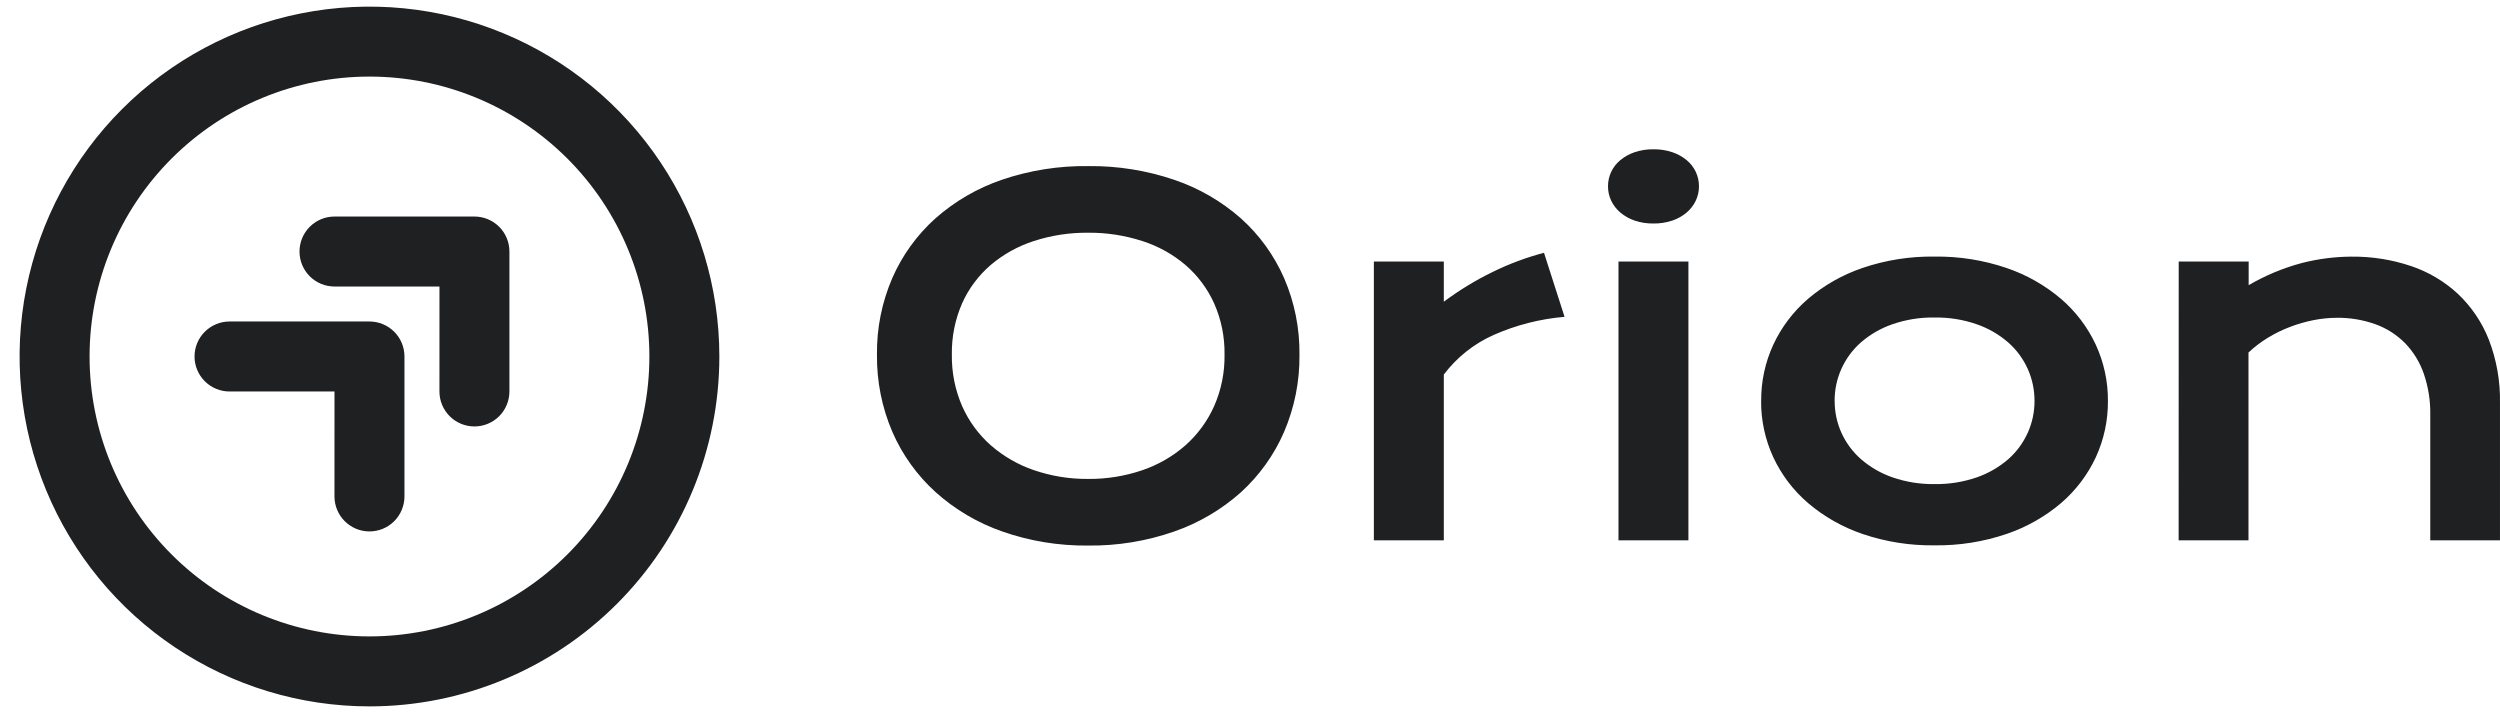 <svg width="112" height="32" viewBox="0 0 112 32" fill="none" xmlns="http://www.w3.org/2000/svg">
<path d="M39.288 15.888C39.273 14.708 39.508 13.538 39.976 12.455C40.421 11.436 41.08 10.525 41.908 9.782C42.778 9.014 43.791 8.426 44.889 8.052C46.132 7.63 47.439 7.423 48.751 7.441C50.061 7.426 51.364 7.634 52.605 8.055C53.707 8.428 54.723 9.016 55.596 9.786C56.423 10.528 57.082 11.44 57.528 12.459C57.996 13.542 58.23 14.711 58.216 15.891C58.23 17.079 57.995 18.256 57.528 19.347C57.083 20.376 56.424 21.297 55.596 22.052C54.725 22.83 53.708 23.428 52.605 23.811C51.367 24.243 50.063 24.456 48.751 24.441C47.438 24.456 46.133 24.242 44.894 23.808C43.793 23.423 42.78 22.824 41.913 22.046C41.083 21.293 40.422 20.372 39.976 19.344C39.508 18.252 39.274 17.075 39.288 15.888ZM42.643 15.888C42.631 16.681 42.788 17.468 43.104 18.196C43.4 18.865 43.837 19.462 44.385 19.947C44.952 20.442 45.61 20.822 46.322 21.064C47.104 21.331 47.925 21.464 48.751 21.456C49.577 21.463 50.399 21.331 51.18 21.064C51.891 20.822 52.548 20.442 53.112 19.947C53.658 19.46 54.095 18.863 54.393 18.196C54.713 17.469 54.872 16.681 54.859 15.888C54.872 15.097 54.713 14.313 54.393 13.591C54.096 12.933 53.659 12.347 53.112 11.874C52.546 11.392 51.889 11.027 51.18 10.8C50.396 10.546 49.576 10.419 48.751 10.426C47.927 10.418 47.107 10.543 46.322 10.796C45.612 11.024 44.954 11.389 44.385 11.87C43.837 12.341 43.399 12.927 43.104 13.586C42.787 14.311 42.63 15.096 42.643 15.888ZM61.549 11.717H64.683V13.517C65.37 13.004 66.103 12.557 66.874 12.182C67.609 11.821 68.379 11.534 69.171 11.325L70.092 14.194C68.994 14.287 67.92 14.562 66.912 15.007C66.031 15.4 65.264 16.01 64.683 16.78V24.208H61.549V11.717ZM74.071 10.013C73.785 10.017 73.5 9.972 73.229 9.881C72.995 9.802 72.778 9.679 72.589 9.52C72.417 9.374 72.278 9.194 72.181 8.99C72.087 8.79 72.038 8.571 72.039 8.35C72.037 8.125 72.086 7.902 72.181 7.699C72.278 7.496 72.416 7.318 72.589 7.175C72.779 7.019 72.996 6.898 73.229 6.82C73.5 6.728 73.785 6.684 74.071 6.688C74.361 6.683 74.648 6.728 74.923 6.82C75.156 6.898 75.373 7.019 75.563 7.175C75.736 7.318 75.875 7.496 75.971 7.699C76.067 7.902 76.115 8.125 76.114 8.35C76.115 8.571 76.066 8.79 75.971 8.99C75.874 9.194 75.735 9.374 75.563 9.52C75.374 9.679 75.157 9.802 74.923 9.881C74.648 9.973 74.361 10.017 74.071 10.013ZM72.508 11.717H75.641V24.208H72.508V11.717ZM78.901 17.962C78.894 17.093 79.079 16.233 79.443 15.443C79.809 14.656 80.34 13.955 80.998 13.389C81.719 12.777 82.548 12.307 83.444 12.003C84.481 11.651 85.571 11.479 86.666 11.495C87.762 11.48 88.852 11.652 89.889 12.004C90.785 12.307 91.614 12.778 92.335 13.39C92.995 13.957 93.526 14.658 93.893 15.446C94.256 16.236 94.441 17.096 94.435 17.965C94.441 18.835 94.256 19.695 93.893 20.485C93.526 21.272 92.995 21.972 92.336 22.538C91.616 23.149 90.786 23.619 89.891 23.922C88.854 24.274 87.764 24.446 86.668 24.431C85.573 24.447 84.483 24.275 83.445 23.923C82.549 23.619 81.719 23.148 80.998 22.535C80.339 21.969 79.809 21.269 79.442 20.482C79.078 19.692 78.892 18.832 78.898 17.962H78.901ZM82.193 17.962C82.191 18.453 82.294 18.939 82.495 19.386C82.7 19.84 83 20.244 83.374 20.572C83.787 20.93 84.265 21.206 84.782 21.385C85.39 21.595 86.029 21.697 86.672 21.687C87.315 21.697 87.954 21.595 88.562 21.385C89.078 21.206 89.556 20.93 89.97 20.572C90.342 20.244 90.64 19.839 90.844 19.386C91.045 18.939 91.148 18.453 91.146 17.962C91.148 17.469 91.045 16.981 90.844 16.53C90.64 16.075 90.34 15.668 89.965 15.339C89.552 14.981 89.074 14.705 88.557 14.527C87.95 14.316 87.31 14.214 86.667 14.225C86.025 14.214 85.385 14.316 84.778 14.527C84.261 14.705 83.783 14.981 83.37 15.339C82.995 15.669 82.696 16.075 82.492 16.53C82.291 16.981 82.188 17.469 82.191 17.962H82.193ZM97.606 11.717H100.74V12.776C101.487 12.339 102.29 12.005 103.127 11.782C103.855 11.596 104.604 11.5 105.355 11.497C106.255 11.488 107.149 11.63 108.002 11.915C108.784 12.176 109.502 12.6 110.108 13.159C110.718 13.734 111.193 14.437 111.5 15.217C111.849 16.126 112.019 17.093 111.999 18.066V24.208H108.876V18.577C108.886 17.952 108.788 17.331 108.585 16.74C108.409 16.23 108.124 15.764 107.749 15.375C107.376 14.998 106.924 14.709 106.426 14.528C105.867 14.328 105.277 14.229 104.684 14.237C104.334 14.239 103.985 14.274 103.642 14.343C103.285 14.414 102.934 14.515 102.594 14.645C102.248 14.776 101.916 14.939 101.6 15.132C101.289 15.321 100.998 15.543 100.732 15.793V24.208H97.603L97.606 11.717Z" fill="#1F2022"/>
<path d="M16.552 31.646C13.452 31.646 10.422 30.727 7.844 29.004C5.267 27.282 3.257 24.834 2.071 21.97C0.885 19.106 0.574 15.954 1.179 12.914C1.784 9.873 3.277 7.08 5.469 4.888C7.661 2.696 10.454 1.203 13.495 0.598C16.535 -0.007 19.687 0.304 22.551 1.49C25.415 2.676 27.863 4.685 29.585 7.263C31.308 9.841 32.227 12.871 32.227 15.972C32.227 20.129 30.576 24.116 27.636 27.055C24.697 29.995 20.71 31.646 16.552 31.646ZM16.552 28.511C19.878 28.511 23.068 27.19 25.419 24.838C27.771 22.486 29.092 19.297 29.092 15.971C29.092 12.645 27.771 9.456 25.419 7.104C23.068 4.752 19.878 3.431 16.552 3.431C13.227 3.431 10.037 4.752 7.686 7.104C5.334 9.456 4.013 12.645 4.013 15.971C4.013 19.297 5.334 22.486 7.686 24.838C10.037 27.19 13.227 28.511 16.552 28.511ZM19.688 12.836H14.985C14.57 12.836 14.171 12.671 13.877 12.377C13.583 12.083 13.418 11.684 13.418 11.268C13.418 10.853 13.583 10.454 13.877 10.16C14.171 9.866 14.57 9.701 14.985 9.701H21.255C21.671 9.701 22.069 9.866 22.363 10.16C22.657 10.454 22.822 10.852 22.822 11.268V17.538C22.822 17.953 22.657 18.352 22.363 18.646C22.069 18.94 21.67 19.105 21.255 19.105C20.839 19.105 20.44 18.94 20.146 18.646C19.852 18.352 19.687 17.953 19.687 17.538L19.688 12.836ZM14.985 17.539H10.283C9.867 17.539 9.468 17.373 9.174 17.079C8.88 16.785 8.715 16.387 8.715 15.971C8.715 15.555 8.88 15.156 9.174 14.863C9.468 14.569 9.867 14.403 10.283 14.403H16.552C16.968 14.403 17.367 14.569 17.661 14.862C17.955 15.156 18.12 15.555 18.12 15.971V22.24C18.12 22.656 17.954 23.055 17.661 23.349C17.367 23.643 16.968 23.808 16.552 23.808C16.136 23.808 15.738 23.643 15.444 23.349C15.15 23.055 14.984 22.656 14.984 22.24L14.985 17.539Z" fill="#1F2022"/>
</svg>
